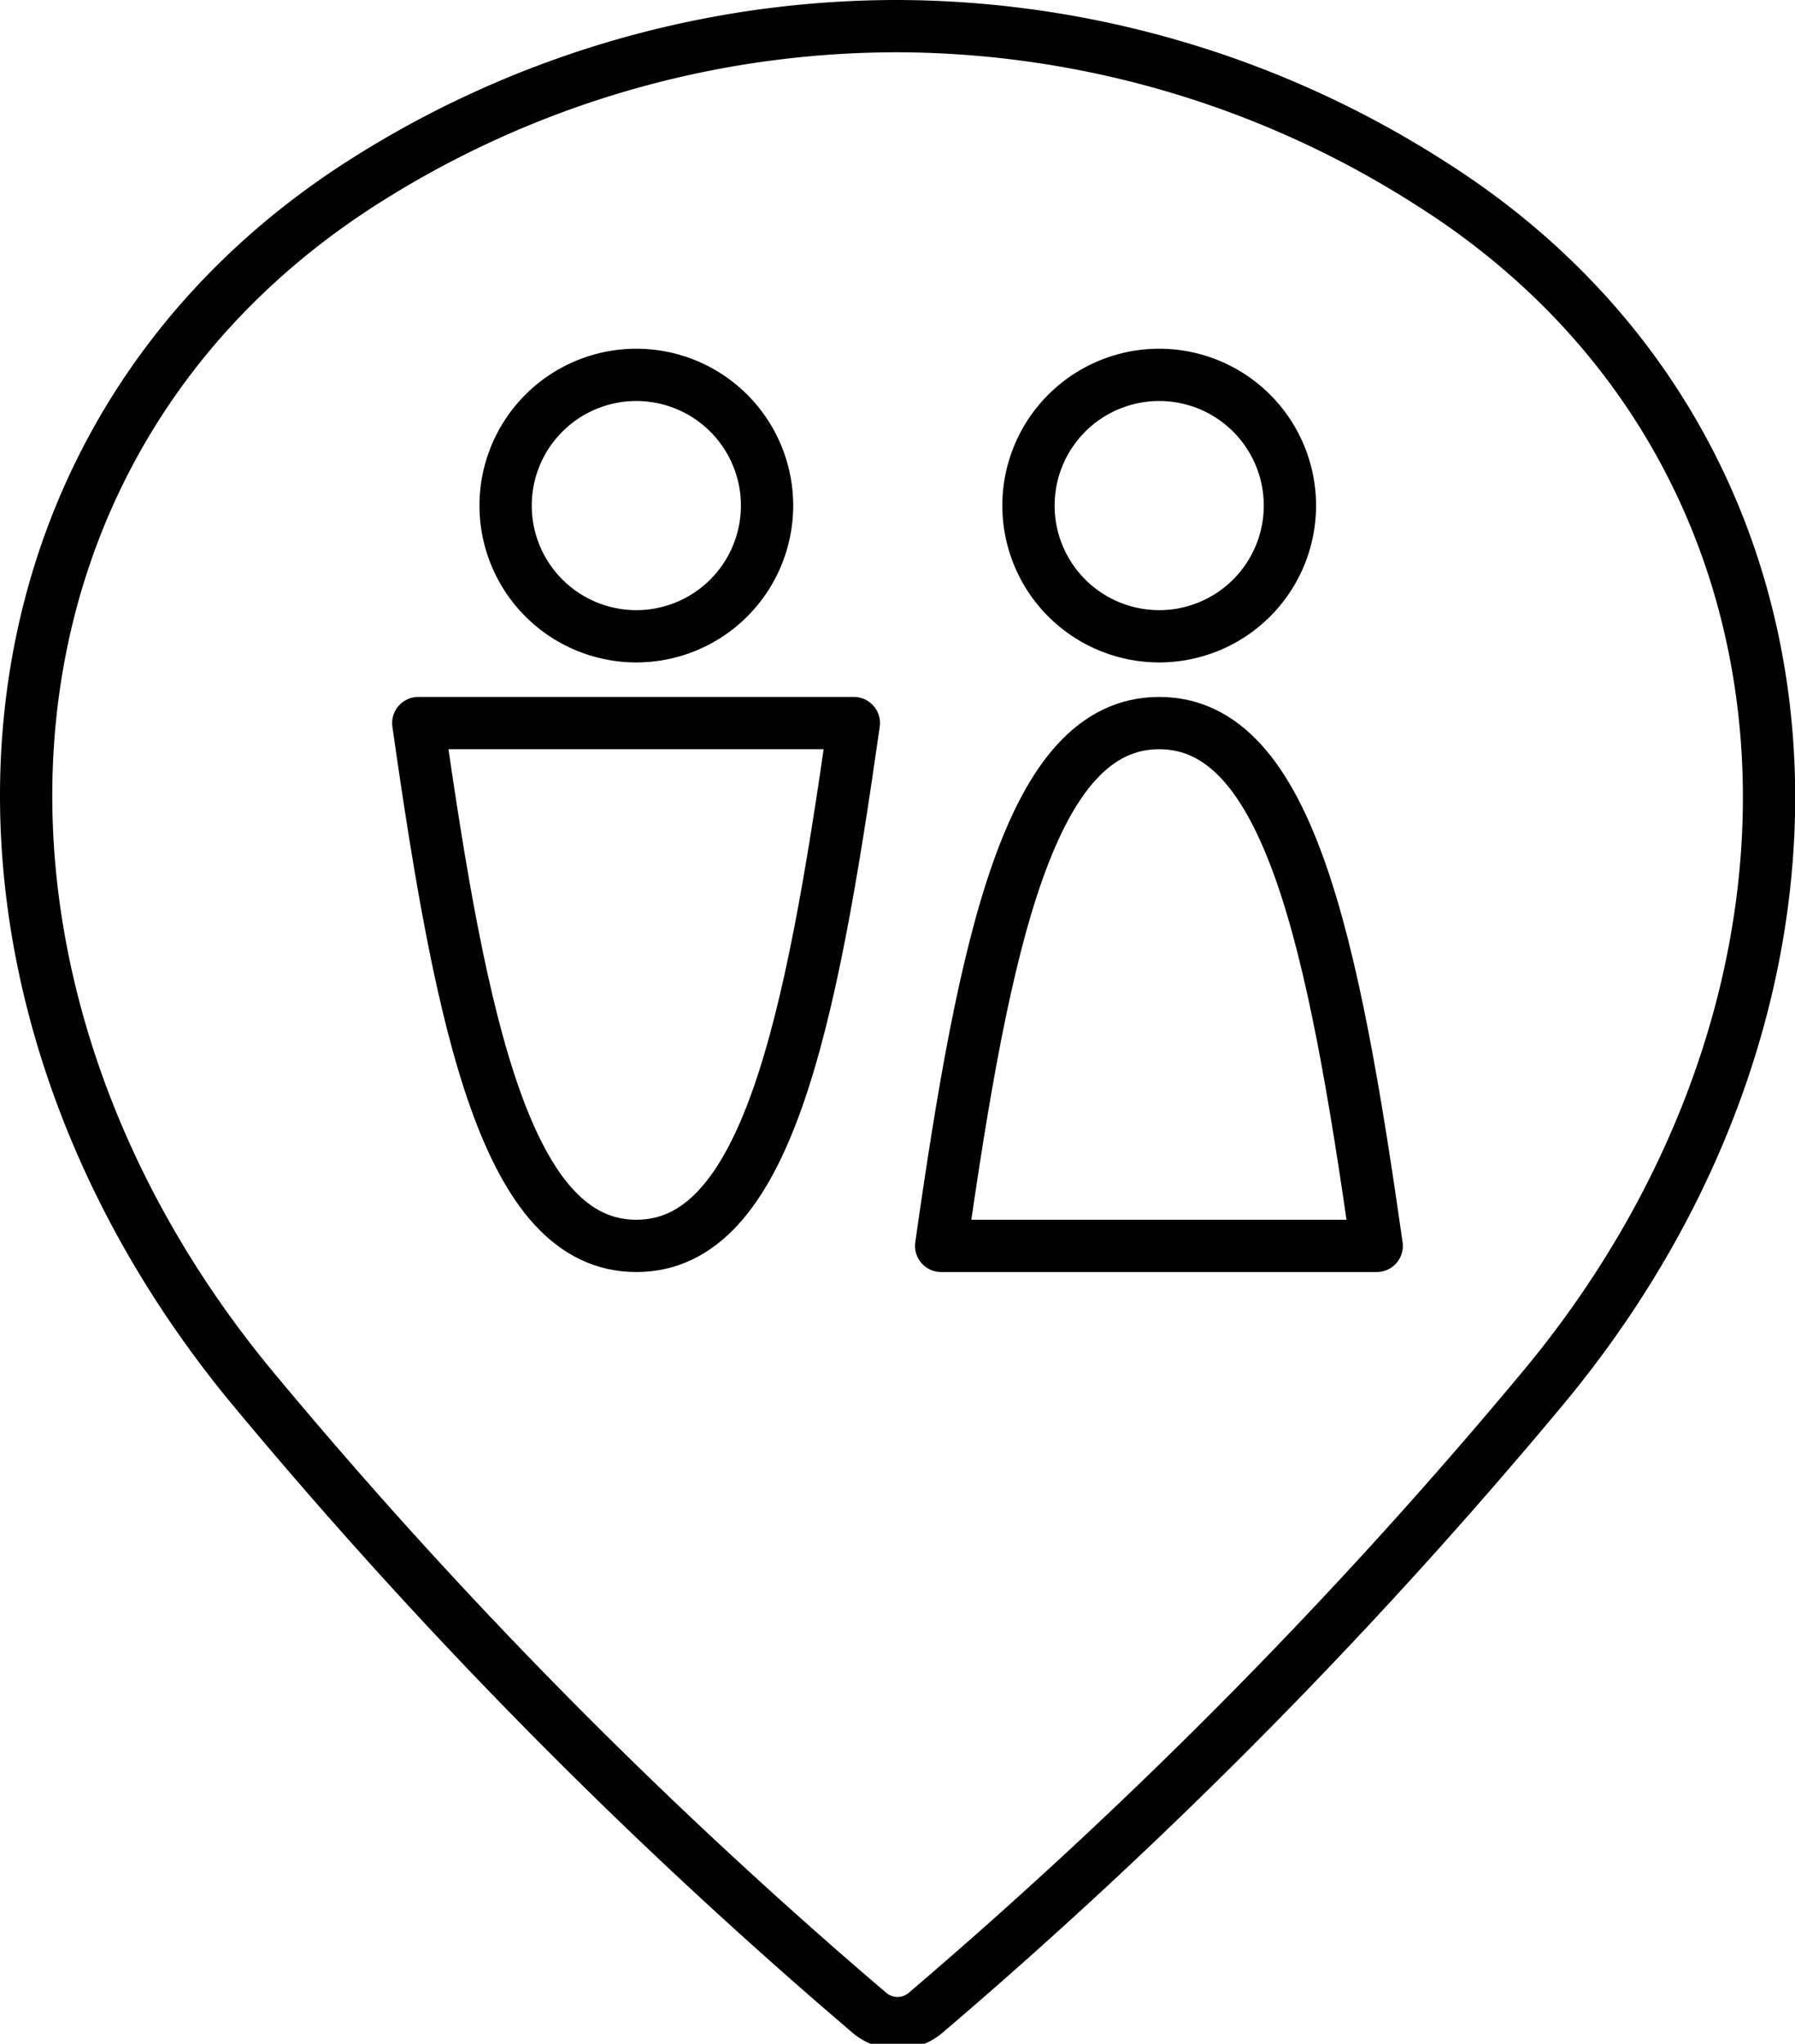 <svg width="34.33" height="39.09" xmlns="http://www.w3.org/2000/svg" data-name="Layer 1">
 <title>icon_hommes-femmes</title>

 <g>
  <title>Layer 1</title>
  <path id="svg_1" stroke-linejoin="round" stroke-linecap="round" stroke="#000000" fill="none" d="m17.17,0.5a19,19 0 0 1 10.18,3c7.92,5 8.5,15.38 2.2,23a98.6,98.6 0 0 1 -11.85,12a0.83,0.83 0 0 1 -1.07,0a97.81,97.81 0 0 1 -11.84,-12c-6.31,-7.67 -5.73,-18.03 2.21,-23.05a19,19 0 0 1 10.17,-2.95z"/>
  <path id="svg_2" stroke-linejoin="round" stroke-linecap="round" stroke="#000000" fill="none" d="m12.17,7.17a2.5,2.5 0 1 1 -2.5,2.5a2.5,2.5 0 0 1 2.5,-2.5z"/>
  <path id="svg_3" stroke-linejoin="round" stroke-linecap="round" stroke="#000000" fill="none" d="m22.17,7.17a2.5,2.5 0 1 1 -2.5,2.5a2.5,2.5 0 0 1 2.5,-2.5z"/>
  <path id="svg_4" stroke-linejoin="round" stroke-linecap="round" stroke="#000000" fill="none" d="m18,23.83c0.83,-5.83 1.7,-10 4.17,-10s3.33,4.17 4.16,10l-8.33,0z"/>
  <path id="svg_5" stroke-linejoin="round" stroke-linecap="round" stroke="#000000" fill="none" d="m8,13.83c0.83,5.84 1.7,10 4.17,10s3.33,-4.16 4.16,-10l-8.33,0z"/>
 </g>
</svg>